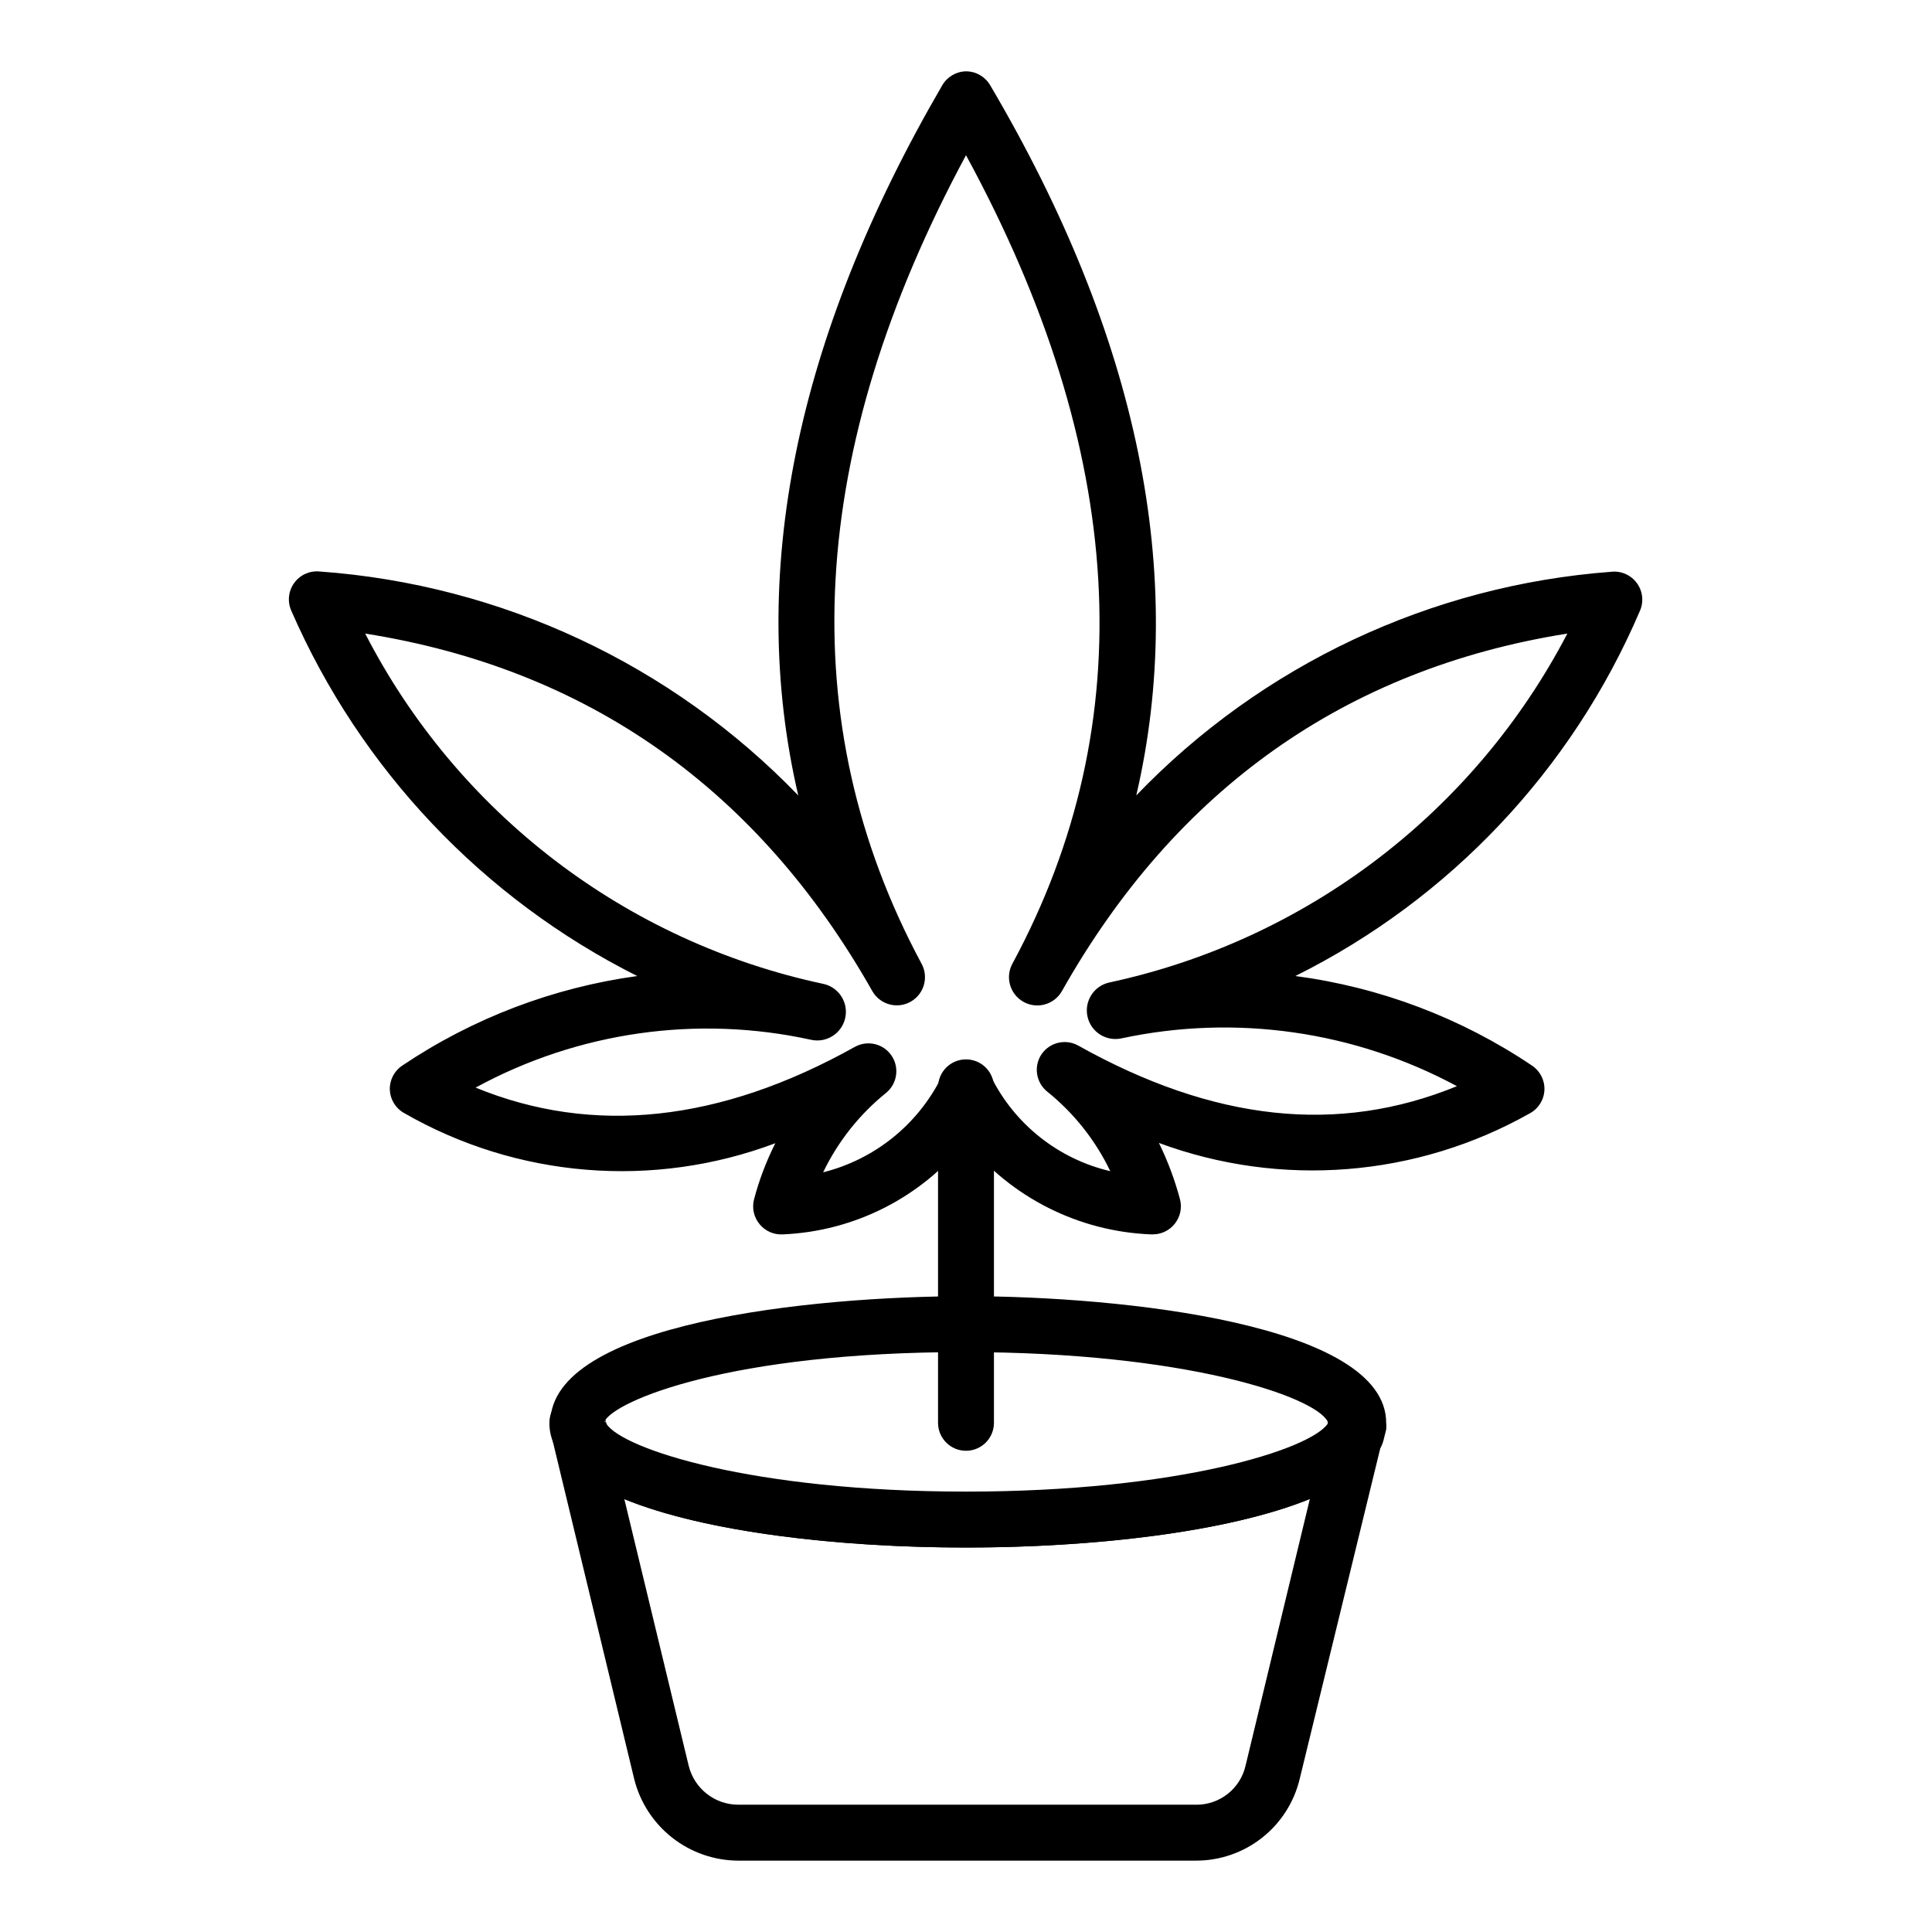 <?xml version="1.0" encoding="UTF-8"?>
<!-- Uploaded to: ICON Repo, www.iconrepo.com, Generator: ICON Repo Mixer Tools -->
<svg fill="#000000" width="800px" height="800px" version="1.1" viewBox="144 144 512 512" xmlns="http://www.w3.org/2000/svg">
 <g>
  <path d="m460.9 637.09h-121.21c-6.371-0.016-12.551-2.16-17.559-6.094-5.008-3.934-8.559-9.43-10.078-15.613l-21.562-89.43c-0.953-3.723 1.098-7.555 4.727-8.828 3.625-1.273 7.621 0.438 9.203 3.941 3.113 6.668 37.711 18.449 95.574 18.449 57.863 0 92.984-11.855 96.316-18.449h0.004c1.582-3.504 5.578-5.215 9.203-3.941 3.629 1.273 5.68 5.106 4.723 8.828l-21.781 89.355c-1.457 6.211-4.973 11.742-9.98 15.699-5.004 3.957-11.199 6.098-17.582 6.082zm-151.44-95.797 17.039 70.609v-0.004c1.473 6.09 6.926 10.379 13.191 10.371h121.21c6.293 0.09 11.793-4.234 13.191-10.371l17.039-70.68c-21.559 8.816-57.418 12.891-91.129 12.891s-69.129-4.074-90.539-12.816z"/>
  <path d="m400 554.11c-47.938 0-100.24-8.297-108.98-26.895h-0.004c-0.227-0.441-0.375-0.918-0.445-1.41l-0.742-2.965 0.004 0.004c-0.074-0.59-0.074-1.188 0-1.777 0-26.449 69.348-33.562 110.39-33.562s111.13 7.41 111.13 33.562c0.07 0.59 0.07 1.188 0 1.777l-0.742 2.965v-0.004c-0.125 0.488-0.301 0.957-0.516 1.41-9.484 18.598-62.016 26.895-110.1 26.895zm-95.281-32.75c4.371 6.668 38.75 17.93 95.277 17.93 56.531 0 91.352-11.262 95.871-18.004v-0.52c-3.262-6.668-37.785-18.449-96.316-18.449-61.938 0-92.613 12.816-95.426 18.449z"/>
  <path d="m297.75 531.43c-2.731-0.008-5.234-1.516-6.519-3.926-1.102-1.969-1.664-4.191-1.629-6.445-0.027-3.769 2.777-6.957 6.519-7.41 3.707-0.449 7.168 1.934 8.074 5.555l0.742 2.965c0.883 3.613-1.051 7.324-4.519 8.668-0.84 0.375-1.746 0.578-2.668 0.594zm5.484-10.371h1.184c0.031-0.172 0.031-0.348 0-0.52z"/>
  <path d="m502.84 531.43c-0.918 0.016-1.824-0.164-2.668-0.52-3.469-1.344-5.402-5.055-4.519-8.668l0.742-2.965c0.906-3.621 4.367-6.004 8.074-5.555 3.742 0.453 6.547 3.641 6.519 7.41-0.004 2.25-0.562 4.465-1.629 6.445-1.305 2.379-3.805 3.859-6.519 3.852z"/>
  <path d="m449.57 471.12h-0.594c-19.121-0.762-36.98-9.758-48.973-24.672-11.828 14.84-29.496 23.84-48.457 24.672-2.383 0.164-4.699-0.828-6.223-2.668-1.551-1.848-2.102-4.336-1.48-6.668 1.355-5.121 3.242-10.086 5.629-14.816-32.344 12.164-68.438 9.23-98.391-8.004-2.238-1.254-3.668-3.582-3.777-6.148-0.09-2.582 1.172-5.027 3.332-6.445 18.668-12.543 39.957-20.652 62.234-23.711-40.918-20.551-73.344-54.785-91.648-96.758-1.102-2.426-0.816-5.254 0.742-7.41 1.547-2.141 4.113-3.301 6.742-3.039 48.152 3.465 93.324 24.602 126.84 59.348-13.559-58.16-0.816-121.21 38.156-188.19 1.305-2.258 3.695-3.664 6.301-3.707 2.613 0.004 5.035 1.383 6.371 3.633 39.34 66.68 52.309 129.95 38.75 188.26h-0.004c33.246-34.605 78.102-55.711 125.95-59.273 2.629-0.262 5.199 0.898 6.742 3.039 1.562 2.156 1.844 4.984 0.742 7.41-17.984 42.039-50.34 76.312-91.277 96.684 22.441 2.961 43.895 11.074 62.68 23.711 2.16 1.418 3.422 3.863 3.332 6.445-0.098 2.609-1.562 4.973-3.852 6.223-30.023 16.949-65.984 19.824-98.316 7.856 2.328 4.746 4.188 9.707 5.555 14.816 0.645 2.32 0.117 4.805-1.406 6.668-1.395 1.723-3.488 2.727-5.703 2.742zm-49.566-46.012c2.805 0.023 5.359 1.629 6.594 4.152 6.266 12.676 17.867 21.887 31.637 25.113-3.93-8.203-9.652-15.418-16.746-21.113-2.957-2.414-3.602-6.68-1.48-9.855 2.129-3.141 6.285-4.164 9.629-2.371 36.008 20.152 68.977 23.707 100.46 10.816h0.004c-27.191-14.648-58.711-19.137-88.91-12.668-4.09 0.879-8.121-1.723-9-5.816-0.879-4.09 1.723-8.121 5.816-9 25.781-5.543 50.023-16.703 71-32.688 20.977-15.98 38.168-36.391 50.359-59.777-58.68 9.336-103.73 41.195-133.95 94.762h-0.004c-2.043 3.598-6.621 4.859-10.223 2.812-3.602-2.043-4.863-6.621-2.816-10.223 34.379-63.793 30.23-135.8-12.371-214.12-42.082 78.164-46.156 150.18-11.855 214.12v0.004c2.047 3.582 0.801 8.141-2.777 10.188-3.582 2.047-8.145 0.801-10.188-2.777-30.301-53.566-75.422-85.426-134.4-94.762 12.09 23.512 29.258 44.035 50.262 60.094 21 16.055 45.312 27.238 71.168 32.742 4.094 0.898 6.68 4.945 5.781 9.035-0.902 4.094-4.949 6.68-9.039 5.781-30.195-6.625-61.766-2.125-88.906 12.668 31.043 12.742 64.754 9.188 100.54-10.816 3.359-1.836 7.57-0.809 9.703 2.371 2.121 3.176 1.48 7.441-1.48 9.855-7.047 5.688-12.742 12.875-16.668 21.039 13.566-3.402 24.98-12.543 31.266-25.043 1.125-2.664 3.699-4.43 6.594-4.519z"/>
  <path d="m400 528.47c-4.094 0-7.41-3.316-7.41-7.406v-88.91c0-4.09 3.316-7.406 7.41-7.406 4.09 0 7.406 3.316 7.406 7.406v88.91c0 1.965-0.781 3.848-2.168 5.238-1.391 1.387-3.273 2.168-5.238 2.168z"/>
 </g>
</svg>